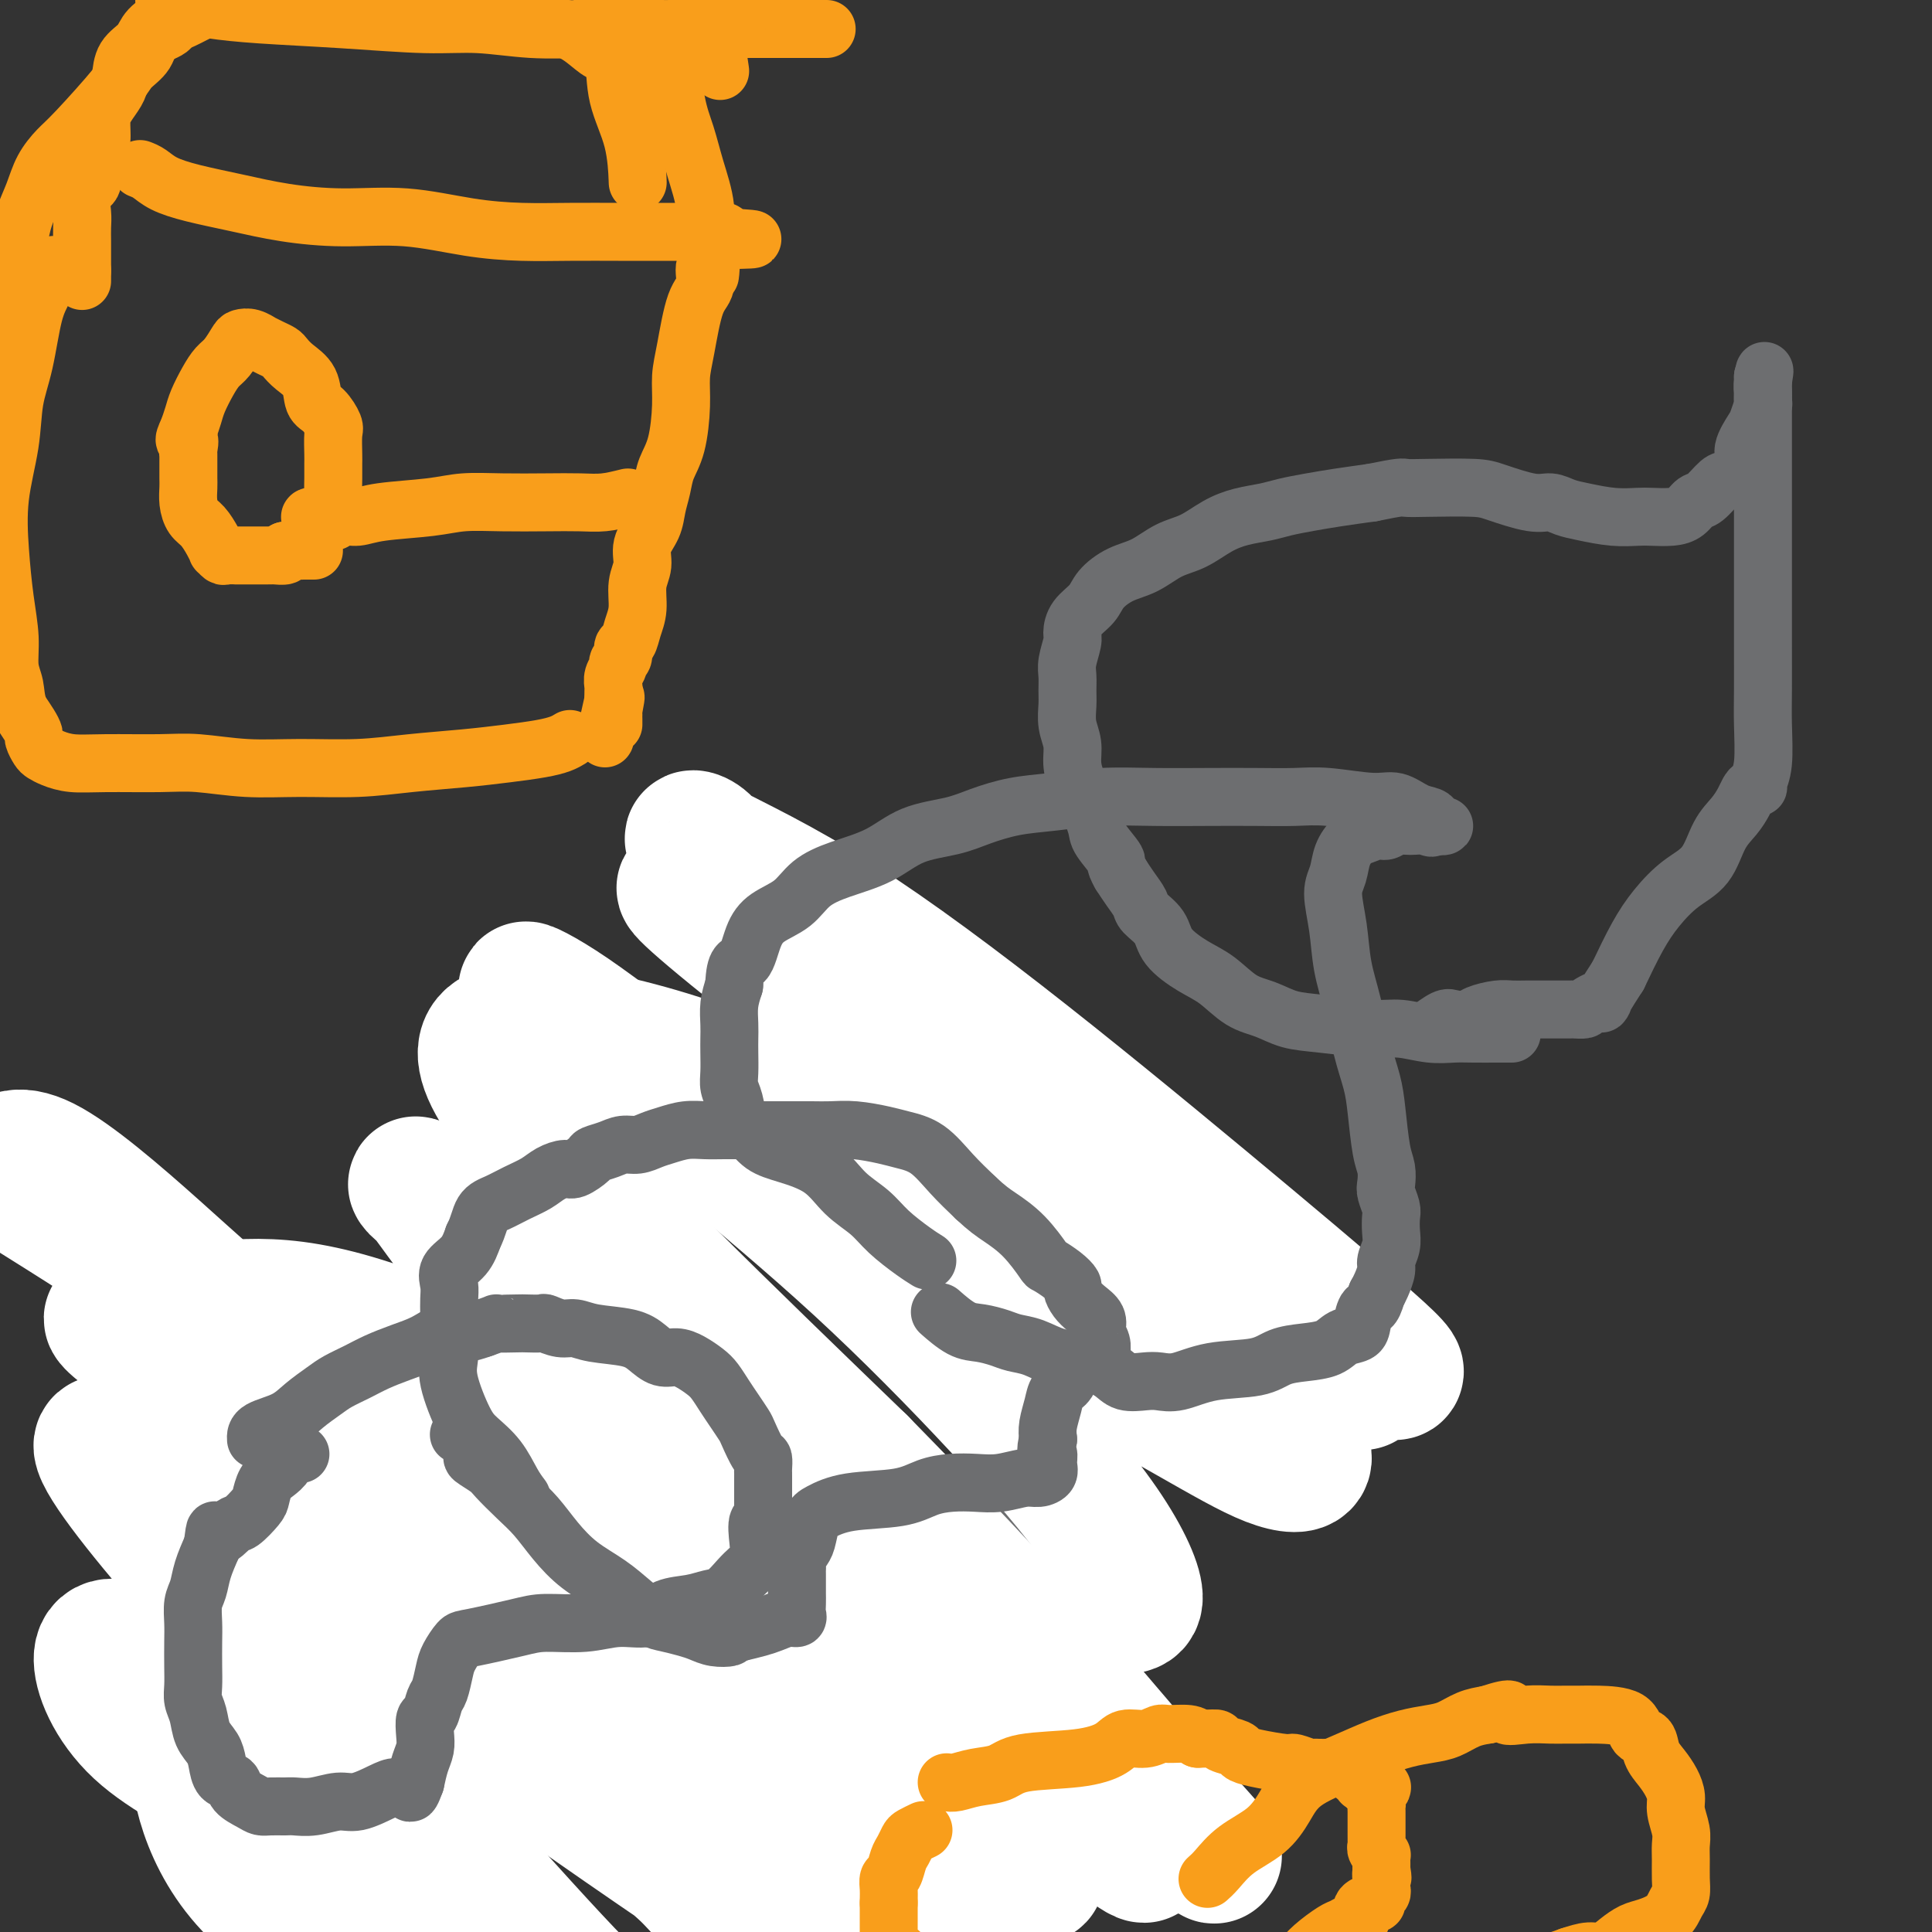 <svg viewBox='0 0 400 400' version='1.1' xmlns='http://www.w3.org/2000/svg' xmlns:xlink='http://www.w3.org/1999/xlink'><rect x="0" y="0" width="400" height="400" fill="#333333" stroke="none"/><g fill='none' stroke='#6D6E70' stroke-width='28' stroke-linecap='round' stroke-linejoin='round'><path d='M54,290c0.852,-0.335 1.703,-0.670 3,-1c1.297,-0.330 3.038,-0.655 5,-1c1.962,-0.345 4.144,-0.709 6,-1c1.856,-0.291 3.388,-0.508 5,-1c1.612,-0.492 3.306,-1.259 5,-2c1.694,-0.741 3.387,-1.455 5,-2c1.613,-0.545 3.144,-0.920 4,-1c0.856,-0.080 1.035,0.136 2,0c0.965,-0.136 2.715,-0.625 4,-1c1.285,-0.375 2.105,-0.636 3,-1c0.895,-0.364 1.864,-0.829 3,-1c1.136,-0.171 2.438,-0.046 4,0c1.562,0.046 3.382,0.012 5,0c1.618,-0.012 3.034,-0.004 4,0c0.966,0.004 1.483,0.002 2,0'/><path d='M114,278c2.852,0.001 2.482,0.003 3,0c0.518,-0.003 1.922,-0.012 3,0c1.078,0.012 1.828,0.046 3,0c1.172,-0.046 2.764,-0.171 4,0c1.236,0.171 2.115,0.638 3,1c0.885,0.362 1.777,0.620 3,1c1.223,0.380 2.778,0.883 4,1c1.222,0.117 2.110,-0.151 3,0c0.890,0.151 1.781,0.722 3,1c1.219,0.278 2.764,0.263 4,1c1.236,0.737 2.161,2.227 3,3c0.839,0.773 1.592,0.830 2,1c0.408,0.170 0.473,0.452 1,1c0.527,0.548 1.517,1.362 2,2c0.483,0.638 0.459,1.101 1,2c0.541,0.899 1.648,2.233 2,3c0.352,0.767 -0.049,0.966 0,2c0.049,1.034 0.549,2.902 1,4c0.451,1.098 0.853,1.424 1,2c0.147,0.576 0.039,1.401 0,2c-0.039,0.599 -0.011,0.972 0,1c0.011,0.028 0.003,-0.288 0,0c-0.003,0.288 -0.001,1.178 0,2c0.001,0.822 0.000,1.574 0,2c-0.000,0.426 -0.000,0.527 0,1c0.000,0.473 0.000,1.320 0,2c-0.000,0.680 -0.000,1.194 0,2c0.000,0.806 0.000,1.903 0,3'/><path d='M160,318c0.402,3.863 0.406,2.022 0,2c-0.406,-0.022 -1.221,1.777 -2,3c-0.779,1.223 -1.520,1.871 -2,3c-0.480,1.129 -0.698,2.739 -1,4c-0.302,1.261 -0.686,2.173 -1,3c-0.314,0.827 -0.556,1.567 -1,2c-0.444,0.433 -1.090,0.557 -2,1c-0.910,0.443 -2.085,1.206 -3,2c-0.915,0.794 -1.570,1.621 -2,2c-0.430,0.379 -0.634,0.311 -1,1c-0.366,0.689 -0.894,2.136 -2,3c-1.106,0.864 -2.789,1.145 -4,2c-1.211,0.855 -1.951,2.285 -3,3c-1.049,0.715 -2.409,0.715 -3,1c-0.591,0.285 -0.414,0.854 -1,1c-0.586,0.146 -1.935,-0.132 -3,0c-1.065,0.132 -1.847,0.673 -3,1c-1.153,0.327 -2.677,0.441 -4,1c-1.323,0.559 -2.445,1.563 -4,2c-1.555,0.437 -3.541,0.306 -5,1c-1.459,0.694 -2.389,2.213 -3,3c-0.611,0.787 -0.901,0.842 -2,1c-1.099,0.158 -3.007,0.421 -4,1c-0.993,0.579 -1.070,1.476 -2,2c-0.930,0.524 -2.713,0.677 -4,1c-1.287,0.323 -2.077,0.818 -3,1c-0.923,0.182 -1.978,0.052 -3,0c-1.022,-0.052 -2.011,-0.026 -3,0'/><path d='M89,365c-7.585,2.475 -3.048,0.664 -2,0c1.048,-0.664 -1.394,-0.180 -3,0c-1.606,0.180 -2.376,0.055 -3,0c-0.624,-0.055 -1.101,-0.042 -2,0c-0.899,0.042 -2.220,0.113 -3,0c-0.780,-0.113 -1.019,-0.409 -2,-1c-0.981,-0.591 -2.705,-1.475 -4,-2c-1.295,-0.525 -2.160,-0.689 -3,-1c-0.840,-0.311 -1.653,-0.768 -3,-1c-1.347,-0.232 -3.227,-0.239 -4,-1c-0.773,-0.761 -0.438,-2.275 -1,-3c-0.562,-0.725 -2.019,-0.661 -3,-1c-0.981,-0.339 -1.485,-1.080 -2,-2c-0.515,-0.920 -1.041,-2.019 -2,-3c-0.959,-0.981 -2.352,-1.842 -3,-3c-0.648,-1.158 -0.551,-2.611 -1,-4c-0.449,-1.389 -1.445,-2.713 -2,-4c-0.555,-1.287 -0.671,-2.538 -1,-4c-0.329,-1.462 -0.873,-3.134 -1,-4c-0.127,-0.866 0.162,-0.924 0,-2c-0.162,-1.076 -0.775,-3.170 -1,-4c-0.225,-0.830 -0.060,-0.398 0,-1c0.060,-0.602 0.016,-2.240 0,-3c-0.016,-0.760 -0.004,-0.643 0,-1c0.004,-0.357 0.001,-1.188 0,-2c-0.001,-0.812 -0.000,-1.603 0,-2c0.000,-0.397 0.000,-0.399 0,-1c-0.000,-0.601 -0.000,-1.800 0,-3'/><path d='M43,312c-0.464,-4.646 -0.124,-2.761 0,-2c0.124,0.761 0.033,0.397 0,0c-0.033,-0.397 -0.010,-0.828 0,-1c0.010,-0.172 0.005,-0.086 0,0'/><path d='M134,236c-0.353,0.482 -0.706,0.964 -1,2c-0.294,1.036 -0.527,2.627 -1,4c-0.473,1.373 -1.184,2.527 -2,4c-0.816,1.473 -1.735,3.265 -2,5c-0.265,1.735 0.125,3.413 0,6c-0.125,2.587 -0.765,6.082 -1,9c-0.235,2.918 -0.066,5.257 0,7c0.066,1.743 0.029,2.890 0,4c-0.029,1.110 -0.049,2.184 0,3c0.049,0.816 0.167,1.373 0,2c-0.167,0.627 -0.619,1.322 -1,2c-0.381,0.678 -0.690,1.339 -1,2'/><path d='M125,286c-0.464,5.960 -0.125,3.361 0,3c0.125,-0.361 0.037,1.517 0,3c-0.037,1.483 -0.021,2.570 0,4c0.021,1.430 0.048,3.204 0,5c-0.048,1.796 -0.172,3.613 0,5c0.172,1.387 0.640,2.345 1,4c0.360,1.655 0.611,4.009 1,6c0.389,1.991 0.917,3.620 1,5c0.083,1.380 -0.277,2.510 0,4c0.277,1.490 1.191,3.341 2,5c0.809,1.659 1.512,3.128 2,4c0.488,0.872 0.761,1.148 1,2c0.239,0.852 0.444,2.280 1,3c0.556,0.720 1.462,0.731 2,1c0.538,0.269 0.709,0.797 1,1c0.291,0.203 0.701,0.083 1,0c0.299,-0.083 0.488,-0.128 1,0c0.512,0.128 1.348,0.430 2,1c0.652,0.570 1.121,1.409 2,2c0.879,0.591 2.167,0.936 3,1c0.833,0.064 1.210,-0.152 2,0c0.790,0.152 1.995,0.671 3,1c1.005,0.329 1.812,0.467 3,1c1.188,0.533 2.758,1.460 4,2c1.242,0.540 2.158,0.691 3,1c0.842,0.309 1.611,0.775 3,1c1.389,0.225 3.397,0.207 5,0c1.603,-0.207 2.802,-0.604 4,-1'/><path d='M173,350c2.337,-0.107 3.679,0.126 5,0c1.321,-0.126 2.622,-0.612 4,-1c1.378,-0.388 2.832,-0.677 4,-1c1.168,-0.323 2.049,-0.680 3,-1c0.951,-0.320 1.973,-0.602 3,-1c1.027,-0.398 2.061,-0.913 3,-2c0.939,-1.087 1.785,-2.747 3,-4c1.215,-1.253 2.799,-2.098 4,-3c1.201,-0.902 2.020,-1.861 3,-3c0.980,-1.139 2.120,-2.460 3,-4c0.880,-1.540 1.500,-3.300 2,-5c0.500,-1.700 0.879,-3.340 2,-5c1.121,-1.660 2.983,-3.339 4,-5c1.017,-1.661 1.191,-3.305 2,-5c0.809,-1.695 2.255,-3.442 3,-5c0.745,-1.558 0.788,-2.926 1,-4c0.212,-1.074 0.593,-1.855 1,-3c0.407,-1.145 0.841,-2.653 1,-4c0.159,-1.347 0.042,-2.533 0,-4c-0.042,-1.467 -0.010,-3.214 0,-5c0.010,-1.786 -0.000,-3.610 0,-5c0.000,-1.390 0.012,-2.345 0,-4c-0.012,-1.655 -0.047,-4.010 0,-6c0.047,-1.990 0.176,-3.613 0,-5c-0.176,-1.387 -0.655,-2.537 -1,-4c-0.345,-1.463 -0.554,-3.240 -1,-5c-0.446,-1.760 -1.127,-3.503 -2,-5c-0.873,-1.497 -1.936,-2.749 -3,-4'/><path d='M217,247c-1.674,-3.678 -2.359,-3.872 -4,-5c-1.641,-1.128 -4.236,-3.191 -6,-5c-1.764,-1.809 -2.695,-3.363 -4,-5c-1.305,-1.637 -2.984,-3.357 -5,-5c-2.016,-1.643 -4.370,-3.211 -6,-4c-1.630,-0.789 -2.536,-0.800 -5,-1c-2.464,-0.200 -6.486,-0.590 -9,-1c-2.514,-0.410 -3.519,-0.839 -5,-1c-1.481,-0.161 -3.439,-0.054 -5,0c-1.561,0.054 -2.726,0.055 -4,0c-1.274,-0.055 -2.659,-0.167 -4,0c-1.341,0.167 -2.639,0.611 -4,1c-1.361,0.389 -2.787,0.723 -4,1c-1.213,0.277 -2.214,0.498 -3,1c-0.786,0.502 -1.359,1.286 -2,2c-0.641,0.714 -1.352,1.358 -2,2c-0.648,0.642 -1.234,1.282 -2,2c-0.766,0.718 -1.712,1.513 -2,2c-0.288,0.487 0.081,0.666 0,1c-0.081,0.334 -0.614,0.823 -1,1c-0.386,0.177 -0.625,0.041 -1,0c-0.375,-0.041 -0.885,0.014 -1,0c-0.115,-0.014 0.165,-0.097 0,0c-0.165,0.097 -0.775,0.372 -1,1c-0.225,0.628 -0.064,1.608 0,2c0.064,0.392 0.032,0.196 0,0'/></g>
<g fill='none' stroke='#FFFFFF' stroke-width='28' stroke-linecap='round' stroke-linejoin='round'><path d='M89,290c1.508,0.133 3.017,0.266 4,1c0.983,0.734 1.442,2.068 5,4c3.558,1.932 10.217,4.464 18,8c7.783,3.536 16.692,8.078 27,12c10.308,3.922 22.015,7.223 33,11c10.985,3.777 21.248,8.028 30,9c8.752,0.972 15.992,-1.336 21,-2c5.008,-0.664 7.784,0.315 8,-2c0.216,-2.315 -2.128,-7.924 -7,-15c-4.872,-7.076 -12.272,-15.619 -21,-25c-8.728,-9.381 -18.784,-19.600 -29,-29c-10.216,-9.400 -20.593,-17.980 -30,-26c-9.407,-8.020 -17.846,-15.481 -25,-21c-7.154,-5.519 -13.024,-9.096 -14,-10c-0.976,-0.904 2.941,0.866 9,5c6.059,4.134 14.260,10.631 25,18c10.740,7.369 24.021,15.609 37,24c12.979,8.391 25.658,16.933 37,24c11.342,7.067 21.349,12.660 29,17c7.651,4.340 12.948,7.428 17,9c4.052,1.572 6.859,1.627 7,0c0.141,-1.627 -2.385,-4.938 -9,-12c-6.615,-7.062 -17.319,-17.875 -29,-29c-11.681,-11.125 -24.341,-22.563 -37,-34'/><path d='M195,227c-17.483,-16.828 -23.690,-21.399 -31,-27c-7.310,-5.601 -15.723,-12.232 -20,-15c-4.277,-2.768 -4.418,-1.674 14,13c18.418,14.674 55.396,42.927 77,58c21.604,15.073 27.836,16.966 35,20c7.164,3.034 15.260,7.209 18,8c2.740,0.791 0.124,-1.802 -7,-8c-7.124,-6.198 -18.755,-16.000 -32,-27c-13.245,-11.000 -28.104,-23.196 -42,-34c-13.896,-10.804 -26.827,-20.216 -38,-27c-11.173,-6.784 -20.586,-10.941 -24,-13c-3.414,-2.059 -0.828,-2.021 1,0c1.828,2.021 2.898,6.025 12,14c9.102,7.975 26.234,19.919 41,32c14.766,12.081 27.164,24.298 39,34c11.836,9.702 23.109,16.890 31,22c7.891,5.110 12.400,8.141 13,9c0.600,0.859 -2.709,-0.453 -10,-5c-7.291,-4.547 -18.563,-12.327 -34,-20c-15.437,-7.673 -35.038,-15.239 -51,-22c-15.962,-6.761 -28.284,-12.718 -40,-17c-11.716,-4.282 -22.827,-6.891 -31,-8c-8.173,-1.109 -13.407,-0.720 -15,2c-1.593,2.720 0.456,7.771 7,16c6.544,8.229 17.584,19.637 30,32c12.416,12.363 26.208,25.682 40,39'/><path d='M178,303c17.530,17.924 26.355,27.234 35,37c8.645,9.766 17.111,19.986 25,29c7.889,9.014 15.200,16.820 13,15c-2.200,-1.820 -13.911,-13.267 -29,-26c-15.089,-12.733 -33.557,-26.751 -49,-40c-15.443,-13.249 -27.862,-25.729 -39,-36c-11.138,-10.271 -20.994,-18.332 -29,-24c-8.006,-5.668 -14.163,-8.943 -17,-11c-2.837,-2.057 -2.356,-2.897 0,0c2.356,2.897 6.587,9.533 15,19c8.413,9.467 21.009,21.767 35,35c13.991,13.233 29.376,27.398 43,39c13.624,11.602 25.487,20.640 36,29c10.513,8.360 19.677,16.041 20,15c0.323,-1.041 -8.194,-10.806 -22,-22c-13.806,-11.194 -32.901,-23.819 -49,-35c-16.099,-11.181 -29.204,-20.918 -42,-29c-12.796,-8.082 -25.285,-14.510 -36,-19c-10.715,-4.490 -19.657,-7.042 -27,-8c-7.343,-0.958 -13.086,-0.322 -16,0c-2.914,0.322 -2.998,0.328 0,5c2.998,4.672 9.080,14.009 19,26c9.920,11.991 23.680,26.637 37,41c13.320,14.363 26.202,28.444 37,40c10.798,11.556 19.514,20.587 25,26c5.486,5.413 7.743,7.206 10,9'/><path d='M173,418c16.662,17.511 3.817,3.290 -5,-6c-8.817,-9.290 -13.606,-13.647 -23,-22c-9.394,-8.353 -23.392,-20.700 -37,-32c-13.608,-11.300 -26.827,-21.554 -38,-30c-11.173,-8.446 -20.301,-15.086 -27,-20c-6.699,-4.914 -10.970,-8.103 -14,-9c-3.030,-0.897 -4.821,0.497 -5,1c-0.179,0.503 1.252,0.113 7,4c5.748,3.887 15.812,12.051 27,21c11.188,8.949 23.498,18.684 36,28c12.502,9.316 25.194,18.212 35,25c9.806,6.788 16.725,11.468 22,15c5.275,3.532 8.905,5.915 10,6c1.095,0.085 -0.347,-2.127 -5,-8c-4.653,-5.873 -12.518,-15.406 -23,-27c-10.482,-11.594 -23.579,-25.250 -35,-37c-11.421,-11.750 -21.164,-21.595 -31,-31c-9.836,-9.405 -19.766,-18.370 -19,-17c0.766,1.370 12.228,13.073 29,26c16.772,12.927 38.855,27.076 56,41c17.145,13.924 29.354,27.624 40,39c10.646,11.376 19.731,20.429 27,27c7.269,6.571 12.724,10.658 14,11c1.276,0.342 -1.627,-3.063 -9,-12c-7.373,-8.937 -19.216,-23.406 -36,-38c-16.784,-14.594 -38.510,-29.313 -56,-43c-17.490,-13.687 -30.745,-26.344 -44,-39'/><path d='M69,291c-22.599,-18.839 -29.095,-24.938 -37,-32c-7.905,-7.062 -17.218,-15.088 -23,-18c-5.782,-2.912 -8.034,-0.710 -8,1c0.034,1.710 2.354,2.927 12,9c9.646,6.073 26.618,17.001 45,30c18.382,12.999 38.173,28.067 55,43c16.827,14.933 30.688,29.731 42,41c11.312,11.269 20.075,19.011 30,27c9.925,7.989 21.012,16.227 13,11c-8.012,-5.227 -35.124,-23.919 -57,-39c-21.876,-15.081 -38.515,-26.551 -53,-38c-14.485,-11.449 -26.814,-22.875 -38,-32c-11.186,-9.125 -21.227,-15.948 -25,-19c-3.773,-3.052 -1.278,-2.333 1,0c2.278,2.333 4.340,6.280 15,14c10.660,7.720 29.917,19.214 49,31c19.083,11.786 37.991,23.866 54,34c16.009,10.134 29.119,18.322 41,24c11.881,5.678 22.533,8.844 27,10c4.467,1.156 2.748,0.300 0,-4c-2.748,-4.300 -6.526,-12.046 -18,-22c-11.474,-9.954 -30.644,-22.116 -46,-33c-15.356,-10.884 -26.896,-20.491 -38,-28c-11.104,-7.509 -21.770,-12.920 -31,-17c-9.230,-4.080 -17.023,-6.829 -21,-8c-3.977,-1.171 -4.136,-0.763 0,3c4.136,3.763 12.568,10.882 21,18'/><path d='M79,297c6.342,8.943 11.695,20.801 19,33c7.305,12.199 16.560,24.739 25,35c8.440,10.261 16.066,18.244 22,24c5.934,5.756 10.176,9.286 11,10c0.824,0.714 -1.770,-1.387 -8,-7c-6.230,-5.613 -16.096,-14.737 -28,-25c-11.904,-10.263 -25.845,-21.663 -39,-31c-13.155,-9.337 -25.523,-16.610 -37,-24c-11.477,-7.390 -22.062,-14.898 -23,-13c-0.938,1.898 7.770,13.203 19,26c11.230,12.797 24.982,27.086 37,40c12.018,12.914 22.300,24.452 31,34c8.700,9.548 15.816,17.106 20,20c4.184,2.894 5.435,1.123 0,-1c-5.435,-2.123 -17.555,-4.598 -27,-11c-9.445,-6.402 -16.214,-16.731 -25,-26c-8.786,-9.269 -19.590,-17.477 -28,-24c-8.410,-6.523 -14.426,-11.362 -19,-14c-4.574,-2.638 -7.707,-3.077 -8,0c-0.293,3.077 2.254,9.668 8,15c5.746,5.332 14.691,9.403 25,16c10.309,6.597 21.981,15.720 32,24c10.019,8.280 18.386,15.719 25,22c6.614,6.281 11.474,11.405 14,13c2.526,1.595 2.719,-0.340 0,-1c-2.719,-0.660 -8.348,-0.046 -14,-4c-5.652,-3.954 -11.326,-12.477 -17,-21'/><path d='M94,407c-7.225,-7.924 -16.787,-17.234 -25,-25c-8.213,-7.766 -15.076,-13.987 -20,-18c-4.924,-4.013 -7.909,-5.818 -8,0c-0.091,5.818 2.713,19.258 14,29c11.287,9.742 31.056,15.787 46,24c14.944,8.213 25.062,18.596 38,29c12.938,10.404 28.697,20.830 35,25c6.303,4.170 3.152,2.085 0,0'/></g>
<g fill='none' stroke='#6D6E70' stroke-width='12' stroke-linecap='round' stroke-linejoin='round'><path d='M53,298c-0.050,-0.689 -0.100,-1.378 1,-2c1.100,-0.622 3.351,-1.178 5,-2c1.649,-0.822 2.698,-1.911 4,-3c1.302,-1.089 2.857,-2.179 4,-3c1.143,-0.821 1.873,-1.374 3,-2c1.127,-0.626 2.650,-1.324 4,-2c1.350,-0.676 2.528,-1.329 4,-2c1.472,-0.671 3.240,-1.359 5,-2c1.760,-0.641 3.513,-1.234 5,-2c1.487,-0.766 2.708,-1.706 4,-2c1.292,-0.294 2.655,0.059 4,0c1.345,-0.059 2.673,-0.529 4,-1'/><path d='M100,275c3.860,-1.310 2.510,-1.084 3,-1c0.490,0.084 2.820,0.027 4,0c1.180,-0.027 1.211,-0.022 2,0c0.789,0.022 2.336,0.062 3,0c0.664,-0.062 0.446,-0.224 1,0c0.554,0.224 1.881,0.836 3,1c1.119,0.164 2.032,-0.120 3,0c0.968,0.120 1.991,0.644 4,1c2.009,0.356 5.002,0.542 7,1c1.998,0.458 3.000,1.187 4,2c1.000,0.813 1.997,1.712 3,2c1.003,0.288 2.012,-0.033 3,0c0.988,0.033 1.955,0.420 3,1c1.045,0.580 2.168,1.353 3,2c0.832,0.647 1.374,1.168 2,2c0.626,0.832 1.337,1.975 2,3c0.663,1.025 1.278,1.933 2,3c0.722,1.067 1.553,2.293 2,3c0.447,0.707 0.512,0.897 1,2c0.488,1.103 1.399,3.121 2,4c0.601,0.879 0.893,0.620 1,1c0.107,0.380 0.029,1.400 0,2c-0.029,0.600 -0.008,0.780 0,1c0.008,0.220 0.002,0.482 0,1c-0.002,0.518 -0.001,1.293 0,2c0.001,0.707 0.000,1.345 0,2c-0.000,0.655 -0.000,1.328 0,2'/><path d='M158,312c0.396,3.107 -0.614,2.376 -1,3c-0.386,0.624 -0.147,2.603 0,4c0.147,1.397 0.202,2.213 0,3c-0.202,0.787 -0.661,1.545 -1,2c-0.339,0.455 -0.557,0.609 -1,1c-0.443,0.391 -1.112,1.021 -2,2c-0.888,0.979 -1.996,2.309 -3,3c-1.004,0.691 -1.905,0.744 -3,1c-1.095,0.256 -2.386,0.713 -4,1c-1.614,0.287 -3.551,0.402 -5,1c-1.449,0.598 -2.409,1.679 -4,2c-1.591,0.321 -3.813,-0.117 -6,0c-2.187,0.117 -4.339,0.789 -7,1c-2.661,0.211 -5.830,-0.039 -8,0c-2.170,0.039 -3.341,0.368 -6,1c-2.659,0.632 -6.807,1.567 -9,2c-2.193,0.433 -2.433,0.366 -3,1c-0.567,0.634 -1.461,1.971 -2,3c-0.539,1.029 -0.722,1.752 -1,3c-0.278,1.248 -0.649,3.023 -1,4c-0.351,0.977 -0.682,1.157 -1,2c-0.318,0.843 -0.624,2.350 -1,3c-0.376,0.650 -0.822,0.445 -1,1c-0.178,0.555 -0.089,1.870 0,3c0.089,1.130 0.178,2.073 0,3c-0.178,0.927 -0.622,1.836 -1,3c-0.378,1.164 -0.689,2.582 -1,4'/><path d='M86,369c-1.582,4.424 -1.039,0.983 -1,0c0.039,-0.983 -0.428,0.492 -1,1c-0.572,0.508 -1.251,0.049 -2,0c-0.749,-0.049 -1.570,0.313 -3,1c-1.430,0.687 -3.470,1.701 -5,2c-1.530,0.299 -2.549,-0.116 -4,0c-1.451,0.116 -3.334,0.764 -5,1c-1.666,0.236 -3.117,0.061 -4,0c-0.883,-0.061 -1.200,-0.008 -2,0c-0.800,0.008 -2.083,-0.029 -3,0c-0.917,0.029 -1.468,0.126 -2,0c-0.532,-0.126 -1.046,-0.473 -2,-1c-0.954,-0.527 -2.349,-1.232 -3,-2c-0.651,-0.768 -0.560,-1.597 -1,-2c-0.440,-0.403 -1.413,-0.380 -2,-1c-0.587,-0.620 -0.788,-1.884 -1,-3c-0.212,-1.116 -0.435,-2.083 -1,-3c-0.565,-0.917 -1.472,-1.784 -2,-3c-0.528,-1.216 -0.677,-2.783 -1,-4c-0.323,-1.217 -0.818,-2.085 -1,-3c-0.182,-0.915 -0.050,-1.876 0,-3c0.050,-1.124 0.016,-2.411 0,-4c-0.016,-1.589 -0.016,-3.481 0,-5c0.016,-1.519 0.049,-2.667 0,-4c-0.049,-1.333 -0.178,-2.852 0,-4c0.178,-1.148 0.663,-1.924 1,-3c0.337,-1.076 0.525,-2.450 1,-4c0.475,-1.550 1.238,-3.275 2,-5'/><path d='M44,320c0.684,-5.287 0.393,-2.504 1,-2c0.607,0.504 2.112,-1.272 3,-2c0.888,-0.728 1.158,-0.408 2,-1c0.842,-0.592 2.257,-2.098 3,-3c0.743,-0.902 0.814,-1.202 1,-2c0.186,-0.798 0.488,-2.095 1,-3c0.512,-0.905 1.234,-1.419 2,-2c0.766,-0.581 1.576,-1.228 2,-2c0.424,-0.772 0.460,-1.669 1,-2c0.540,-0.331 1.583,-0.094 2,0c0.417,0.094 0.209,0.047 0,0'/><path d='M108,310c-0.609,-0.806 -1.218,-1.611 -2,-3c-0.782,-1.389 -1.736,-3.361 -3,-5c-1.264,-1.639 -2.836,-2.947 -4,-4c-1.164,-1.053 -1.920,-1.853 -3,-4c-1.080,-2.147 -2.486,-5.642 -3,-8c-0.514,-2.358 -0.138,-3.579 0,-5c0.138,-1.421 0.038,-3.041 0,-4c-0.038,-0.959 -0.013,-1.257 0,-2c0.013,-0.743 0.013,-1.930 0,-3c-0.013,-1.070 -0.039,-2.021 0,-3c0.039,-0.979 0.145,-1.984 0,-3c-0.145,-1.016 -0.539,-2.043 0,-3c0.539,-0.957 2.011,-1.845 3,-3c0.989,-1.155 1.494,-2.578 2,-4'/><path d='M98,256c1.095,-2.120 1.331,-3.919 2,-5c0.669,-1.081 1.769,-1.443 3,-2c1.231,-0.557 2.594,-1.310 4,-2c1.406,-0.690 2.857,-1.316 4,-2c1.143,-0.684 1.978,-1.426 3,-2c1.022,-0.574 2.230,-0.980 3,-1c0.770,-0.020 1.101,0.344 2,0c0.899,-0.344 2.365,-1.398 3,-2c0.635,-0.602 0.438,-0.753 1,-1c0.562,-0.247 1.882,-0.591 3,-1c1.118,-0.409 2.035,-0.884 3,-1c0.965,-0.116 1.980,0.127 3,0c1.020,-0.127 2.046,-0.622 3,-1c0.954,-0.378 1.837,-0.637 3,-1c1.163,-0.363 2.607,-0.829 4,-1c1.393,-0.171 2.734,-0.046 4,0c1.266,0.046 2.456,0.012 4,0c1.544,-0.012 3.441,-0.003 5,0c1.559,0.003 2.782,0.000 4,0c1.218,-0.000 2.433,0.003 4,0c1.567,-0.003 3.485,-0.012 5,0c1.515,0.012 2.627,0.045 4,0c1.373,-0.045 3.006,-0.169 5,0c1.994,0.169 4.349,0.631 6,1c1.651,0.369 2.597,0.645 4,1c1.403,0.355 3.262,0.788 5,2c1.738,1.212 3.354,3.203 5,5c1.646,1.797 3.323,3.398 5,5'/><path d='M202,248c2.440,2.289 3.539,3.011 5,4c1.461,0.989 3.285,2.244 5,4c1.715,1.756 3.320,4.014 4,5c0.680,0.986 0.433,0.701 1,1c0.567,0.299 1.947,1.182 3,2c1.053,0.818 1.778,1.570 2,2c0.222,0.430 -0.059,0.539 0,1c0.059,0.461 0.460,1.275 1,2c0.540,0.725 1.220,1.363 2,2c0.780,0.637 1.659,1.273 2,2c0.341,0.727 0.144,1.543 0,2c-0.144,0.457 -0.234,0.553 0,1c0.234,0.447 0.791,1.244 1,2c0.209,0.756 0.071,1.470 0,2c-0.071,0.530 -0.075,0.874 0,1c0.075,0.126 0.228,0.033 0,0c-0.228,-0.033 -0.838,-0.005 -1,0c-0.162,0.005 0.125,-0.012 0,0c-0.125,0.012 -0.662,0.051 -1,0c-0.338,-0.051 -0.475,-0.194 -1,0c-0.525,0.194 -1.436,0.725 -2,1c-0.564,0.275 -0.782,0.293 -1,1c-0.218,0.707 -0.437,2.104 -1,3c-0.563,0.896 -1.471,1.292 -2,2c-0.529,0.708 -0.681,1.729 -1,3c-0.319,1.271 -0.805,2.792 -1,4c-0.195,1.208 -0.097,2.104 0,3'/><path d='M217,298c-0.767,2.906 -0.185,2.673 0,3c0.185,0.327 -0.028,1.216 0,2c0.028,0.784 0.298,1.464 0,2c-0.298,0.536 -1.163,0.928 -2,1c-0.837,0.072 -1.647,-0.175 -3,0c-1.353,0.175 -3.248,0.772 -5,1c-1.752,0.228 -3.359,0.088 -5,0c-1.641,-0.088 -3.314,-0.122 -5,0c-1.686,0.122 -3.383,0.401 -5,1c-1.617,0.599 -3.154,1.519 -6,2c-2.846,0.481 -7.000,0.523 -10,1c-3.000,0.477 -4.846,1.388 -6,2c-1.154,0.612 -1.616,0.923 -2,2c-0.384,1.077 -0.691,2.919 -1,4c-0.309,1.081 -0.619,1.401 -1,2c-0.381,0.599 -0.834,1.478 -1,2c-0.166,0.522 -0.044,0.688 0,1c0.044,0.312 0.012,0.769 0,1c-0.012,0.231 -0.004,0.236 0,1c0.004,0.764 0.002,2.286 0,3c-0.002,0.714 -0.006,0.621 0,1c0.006,0.379 0.021,1.229 0,2c-0.021,0.771 -0.077,1.463 0,2c0.077,0.537 0.286,0.917 0,1c-0.286,0.083 -1.066,-0.132 -2,0c-0.934,0.132 -2.021,0.613 -3,1c-0.979,0.387 -1.851,0.682 -3,1c-1.149,0.318 -2.574,0.659 -4,1'/><path d='M153,338c-2.167,0.678 -1.585,0.872 -2,1c-0.415,0.128 -1.829,0.190 -3,0c-1.171,-0.190 -2.101,-0.633 -3,-1c-0.899,-0.367 -1.768,-0.657 -3,-1c-1.232,-0.343 -2.828,-0.740 -4,-1c-1.172,-0.260 -1.919,-0.382 -3,-1c-1.081,-0.618 -2.494,-1.733 -4,-3c-1.506,-1.267 -3.105,-2.687 -5,-4c-1.895,-1.313 -4.087,-2.519 -6,-4c-1.913,-1.481 -3.547,-3.236 -5,-5c-1.453,-1.764 -2.727,-3.538 -4,-5c-1.273,-1.462 -2.547,-2.613 -4,-4c-1.453,-1.387 -3.086,-3.009 -4,-4c-0.914,-0.991 -1.109,-1.351 -2,-2c-0.891,-0.649 -2.477,-1.585 -3,-2c-0.523,-0.415 0.017,-0.307 0,-1c-0.017,-0.693 -0.592,-2.186 -1,-3c-0.408,-0.814 -0.648,-0.950 -1,-1c-0.352,-0.050 -0.815,-0.014 -1,0c-0.185,0.014 -0.093,0.007 0,0'/><path d='M192,261c-0.790,-0.491 -1.580,-0.981 -3,-2c-1.420,-1.019 -3.471,-2.566 -5,-4c-1.529,-1.434 -2.538,-2.753 -4,-4c-1.462,-1.247 -3.378,-2.421 -5,-4c-1.622,-1.579 -2.949,-3.562 -5,-5c-2.051,-1.438 -4.825,-2.331 -7,-3c-2.175,-0.669 -3.749,-1.113 -5,-2c-1.251,-0.887 -2.177,-2.217 -3,-3c-0.823,-0.783 -1.541,-1.017 -2,-2c-0.459,-0.983 -0.659,-2.714 -1,-4c-0.341,-1.286 -0.823,-2.129 -1,-3c-0.177,-0.871 -0.048,-1.772 0,-3c0.048,-1.228 0.016,-2.782 0,-4c-0.016,-1.218 -0.015,-2.100 0,-3c0.015,-0.900 0.042,-1.819 0,-3c-0.042,-1.181 -0.155,-2.623 0,-4c0.155,-1.377 0.577,-2.688 1,-4'/><path d='M152,204c0.207,-5.217 1.225,-4.258 2,-5c0.775,-0.742 1.306,-3.185 2,-5c0.694,-1.815 1.552,-3.002 3,-4c1.448,-0.998 3.486,-1.808 5,-3c1.514,-1.192 2.504,-2.767 4,-4c1.496,-1.233 3.496,-2.126 6,-3c2.504,-0.874 5.511,-1.729 8,-3c2.489,-1.271 4.461,-2.956 7,-4c2.539,-1.044 5.644,-1.446 8,-2c2.356,-0.554 3.963,-1.259 6,-2c2.037,-0.741 4.505,-1.519 7,-2c2.495,-0.481 5.018,-0.665 8,-1c2.982,-0.335 6.425,-0.822 10,-1c3.575,-0.178 7.284,-0.049 11,0c3.716,0.049 7.438,0.017 11,0c3.562,-0.017 6.962,-0.021 10,0c3.038,0.021 5.712,0.065 8,0c2.288,-0.065 4.189,-0.239 7,0c2.811,0.239 6.532,0.890 9,1c2.468,0.110 3.683,-0.321 5,0c1.317,0.321 2.735,1.392 4,2c1.265,0.608 2.375,0.751 3,1c0.625,0.249 0.764,0.603 1,1c0.236,0.397 0.568,0.838 1,1c0.432,0.162 0.962,0.043 1,0c0.038,-0.043 -0.418,-0.012 -1,0c-0.582,0.012 -1.291,0.006 -2,0'/><path d='M296,171c0.997,0.769 -0.011,0.191 -1,0c-0.989,-0.191 -1.959,0.005 -3,0c-1.041,-0.005 -2.151,-0.210 -3,0c-0.849,0.210 -1.436,0.835 -2,1c-0.564,0.165 -1.106,-0.129 -2,0c-0.894,0.129 -2.139,0.682 -3,1c-0.861,0.318 -1.338,0.403 -2,1c-0.662,0.597 -1.510,1.707 -2,3c-0.490,1.293 -0.623,2.768 -1,4c-0.377,1.232 -0.999,2.221 -1,4c-0.001,1.779 0.619,4.348 1,7c0.381,2.652 0.522,5.388 1,8c0.478,2.612 1.294,5.101 2,8c0.706,2.899 1.303,6.207 2,9c0.697,2.793 1.493,5.070 2,7c0.507,1.930 0.723,3.513 1,6c0.277,2.487 0.614,5.878 1,8c0.386,2.122 0.822,2.976 1,4c0.178,1.024 0.100,2.217 0,3c-0.100,0.783 -0.222,1.157 0,2c0.222,0.843 0.788,2.155 1,3c0.212,0.845 0.072,1.222 0,2c-0.072,0.778 -0.075,1.955 0,3c0.075,1.045 0.227,1.957 0,3c-0.227,1.043 -0.834,2.218 -1,3c-0.166,0.782 0.109,1.172 0,2c-0.109,0.828 -0.603,2.094 -1,3c-0.397,0.906 -0.699,1.453 -1,2'/><path d='M285,268c-0.862,3.312 -1.517,2.593 -2,3c-0.483,0.407 -0.795,1.941 -1,3c-0.205,1.059 -0.301,1.645 -1,2c-0.699,0.355 -1.999,0.480 -3,1c-1.001,0.520 -1.704,1.433 -3,2c-1.296,0.567 -3.186,0.786 -5,1c-1.814,0.214 -3.553,0.422 -5,1c-1.447,0.578 -2.602,1.528 -5,2c-2.398,0.472 -6.039,0.468 -9,1c-2.961,0.532 -5.242,1.601 -7,2c-1.758,0.399 -2.993,0.128 -4,0c-1.007,-0.128 -1.787,-0.113 -3,0c-1.213,0.113 -2.858,0.325 -4,0c-1.142,-0.325 -1.779,-1.186 -3,-2c-1.221,-0.814 -3.025,-1.580 -5,-2c-1.975,-0.420 -4.121,-0.494 -6,-1c-1.879,-0.506 -3.492,-1.443 -5,-2c-1.508,-0.557 -2.913,-0.735 -4,-1c-1.087,-0.265 -1.858,-0.618 -3,-1c-1.142,-0.382 -2.657,-0.793 -4,-1c-1.343,-0.207 -2.516,-0.210 -4,-1c-1.484,-0.790 -3.281,-2.369 -4,-3c-0.719,-0.631 -0.359,-0.316 0,0'/><path d='M313,214c-0.793,-0.002 -1.587,-0.005 -3,0c-1.413,0.005 -3.447,0.016 -5,0c-1.553,-0.016 -2.626,-0.060 -4,0c-1.374,0.060 -3.048,0.224 -5,0c-1.952,-0.224 -4.180,-0.837 -6,-1c-1.820,-0.163 -3.231,0.124 -6,0c-2.769,-0.124 -6.897,-0.659 -10,-1c-3.103,-0.341 -5.182,-0.488 -7,-1c-1.818,-0.512 -3.377,-1.389 -5,-2c-1.623,-0.611 -3.311,-0.957 -5,-2c-1.689,-1.043 -3.377,-2.783 -5,-4c-1.623,-1.217 -3.179,-1.911 -5,-3c-1.821,-1.089 -3.905,-2.574 -5,-4c-1.095,-1.426 -1.199,-2.794 -2,-4c-0.801,-1.206 -2.297,-2.251 -3,-3c-0.703,-0.749 -0.612,-1.202 -1,-2c-0.388,-0.798 -1.254,-1.942 -2,-3c-0.746,-1.058 -1.373,-2.029 -2,-3'/><path d='M232,181c-1.601,-2.788 -0.603,-2.258 -1,-3c-0.397,-0.742 -2.187,-2.757 -3,-4c-0.813,-1.243 -0.648,-1.714 -1,-3c-0.352,-1.286 -1.223,-3.386 -2,-5c-0.777,-1.614 -1.462,-2.743 -2,-4c-0.538,-1.257 -0.929,-2.643 -1,-4c-0.071,-1.357 0.177,-2.684 0,-4c-0.177,-1.316 -0.781,-2.619 -1,-4c-0.219,-1.381 -0.055,-2.839 0,-4c0.055,-1.161 0.000,-2.025 0,-3c-0.000,-0.975 0.054,-2.060 0,-3c-0.054,-0.940 -0.214,-1.735 0,-3c0.214,-1.265 0.804,-2.999 1,-4c0.196,-1.001 -0.003,-1.269 0,-2c0.003,-0.731 0.208,-1.924 1,-3c0.792,-1.076 2.171,-2.036 3,-3c0.829,-0.964 1.109,-1.934 2,-3c0.891,-1.066 2.394,-2.229 4,-3c1.606,-0.771 3.317,-1.152 5,-2c1.683,-0.848 3.339,-2.164 5,-3c1.661,-0.836 3.328,-1.194 5,-2c1.672,-0.806 3.348,-2.061 5,-3c1.652,-0.939 3.279,-1.561 5,-2c1.721,-0.439 3.536,-0.695 5,-1c1.464,-0.305 2.578,-0.659 4,-1c1.422,-0.341 3.152,-0.669 5,-1c1.848,-0.331 3.814,-0.666 6,-1c2.186,-0.334 4.593,-0.667 7,-1'/><path d='M284,102c6.364,-1.311 6.274,-1.090 7,-1c0.726,0.090 2.266,0.048 5,0c2.734,-0.048 6.660,-0.101 9,0c2.340,0.101 3.092,0.355 5,1c1.908,0.645 4.970,1.679 7,2c2.030,0.321 3.026,-0.072 4,0c0.974,0.072 1.925,0.608 3,1c1.075,0.392 2.272,0.642 4,1c1.728,0.358 3.985,0.826 6,1c2.015,0.174 3.786,0.053 5,0c1.214,-0.053 1.871,-0.040 3,0c1.129,0.040 2.729,0.105 4,0c1.271,-0.105 2.212,-0.379 3,-1c0.788,-0.621 1.424,-1.587 2,-2c0.576,-0.413 1.091,-0.272 2,-1c0.909,-0.728 2.212,-2.324 3,-3c0.788,-0.676 1.061,-0.431 2,-1c0.939,-0.569 2.542,-1.953 3,-3c0.458,-1.047 -0.231,-1.757 0,-3c0.231,-1.243 1.382,-3.018 2,-4c0.618,-0.982 0.701,-1.171 1,-2c0.299,-0.829 0.812,-2.298 1,-3c0.188,-0.702 0.050,-0.636 0,-1c-0.050,-0.364 -0.013,-1.160 0,-2c0.013,-0.840 0.004,-1.726 0,-2c-0.004,-0.274 -0.001,0.065 0,0c0.001,-0.065 0.001,-0.532 0,-1'/><path d='M365,78c0.619,-2.648 0.166,-0.269 0,1c-0.166,1.269 -0.044,1.427 0,2c0.044,0.573 0.012,1.561 0,3c-0.012,1.439 -0.003,3.330 0,5c0.003,1.670 0.001,3.120 0,5c-0.001,1.880 -0.000,4.189 0,7c0.000,2.811 -0.000,6.124 0,10c0.000,3.876 0.001,8.315 0,12c-0.001,3.685 -0.004,6.616 0,10c0.004,3.384 0.016,7.222 0,10c-0.016,2.778 -0.060,4.495 0,7c0.060,2.505 0.223,5.798 0,8c-0.223,2.202 -0.833,3.313 -1,4c-0.167,0.687 0.108,0.949 0,1c-0.108,0.051 -0.599,-0.110 -1,0c-0.401,0.110 -0.714,0.490 -1,1c-0.286,0.510 -0.547,1.149 -1,2c-0.453,0.851 -1.100,1.913 -2,3c-0.900,1.087 -2.053,2.199 -3,4c-0.947,1.801 -1.687,4.292 -3,6c-1.313,1.708 -3.197,2.633 -5,4c-1.803,1.367 -3.524,3.176 -5,5c-1.476,1.824 -2.707,3.664 -4,6c-1.293,2.336 -2.646,5.168 -4,8'/><path d='M335,202c-5.147,7.895 -3.013,5.632 -3,5c0.013,-0.632 -2.094,0.367 -3,1c-0.906,0.633 -0.610,0.902 -1,1c-0.390,0.098 -1.466,0.026 -2,0c-0.534,-0.026 -0.527,-0.007 -1,0c-0.473,0.007 -1.428,0.002 -2,0c-0.572,-0.002 -0.761,-0.000 -1,0c-0.239,0.000 -0.527,-0.001 -1,0c-0.473,0.001 -1.132,0.003 -2,0c-0.868,-0.003 -1.947,-0.011 -3,0c-1.053,0.011 -2.082,0.042 -3,0c-0.918,-0.042 -1.725,-0.157 -3,0c-1.275,0.157 -3.018,0.585 -4,1c-0.982,0.415 -1.202,0.816 -2,1c-0.798,0.184 -2.173,0.153 -3,0c-0.827,-0.153 -1.107,-0.426 -2,0c-0.893,0.426 -2.398,1.550 -3,2c-0.602,0.450 -0.301,0.225 0,0'/></g>
<g fill='none' stroke='#F99E1B' stroke-width='12' stroke-linecap='round' stroke-linejoin='round'><path d='M29,35c0.631,0.244 1.262,0.489 2,1c0.738,0.511 1.584,1.290 3,2c1.416,0.710 3.401,1.351 6,2c2.599,0.649 5.811,1.305 9,2c3.189,0.695 6.355,1.430 10,2c3.645,0.570 7.769,0.976 12,1c4.231,0.024 8.571,-0.333 13,0c4.429,0.333 8.949,1.357 13,2c4.051,0.643 7.633,0.904 11,1c3.367,0.096 6.518,0.026 10,0c3.482,-0.026 7.297,-0.007 10,0c2.703,0.007 4.296,0.002 7,0c2.704,-0.002 6.519,-0.001 9,0c2.481,0.001 3.629,0.003 4,0c0.371,-0.003 -0.035,-0.011 0,0c0.035,0.011 0.509,0.041 1,0c0.491,-0.041 0.997,-0.155 1,0c0.003,0.155 -0.499,0.577 -1,1'/><path d='M149,49c13.739,0.835 3.087,0.424 -1,1c-4.087,0.576 -1.609,2.141 -1,3c0.609,0.859 -0.650,1.012 -1,2c-0.350,0.988 0.208,2.813 0,4c-0.208,1.187 -1.182,1.738 -2,4c-0.818,2.262 -1.480,6.236 -2,9c-0.520,2.764 -0.899,4.318 -1,6c-0.101,1.682 0.075,3.492 0,6c-0.075,2.508 -0.400,5.713 -1,8c-0.600,2.287 -1.475,3.654 -2,5c-0.525,1.346 -0.700,2.670 -1,4c-0.300,1.330 -0.725,2.665 -1,4c-0.275,1.335 -0.398,2.671 -1,4c-0.602,1.329 -1.681,2.652 -2,4c-0.319,1.348 0.122,2.722 0,4c-0.122,1.278 -0.807,2.460 -1,4c-0.193,1.540 0.107,3.439 0,5c-0.107,1.561 -0.621,2.786 -1,4c-0.379,1.214 -0.622,2.419 -1,3c-0.378,0.581 -0.890,0.540 -1,1c-0.110,0.460 0.181,1.423 0,2c-0.181,0.577 -0.833,0.770 -1,1c-0.167,0.230 0.151,0.498 0,1c-0.151,0.502 -0.773,1.238 -1,2c-0.227,0.762 -0.061,1.551 0,2c0.061,0.449 0.017,0.557 0,1c-0.017,0.443 -0.009,1.222 0,2'/><path d='M127,145c-3.403,15.034 -0.912,4.620 0,1c0.912,-3.620 0.244,-0.444 0,1c-0.244,1.444 -0.065,1.158 0,1c0.065,-0.158 0.018,-0.187 0,0c-0.018,0.187 -0.005,0.589 0,1c0.005,0.411 0.001,0.832 0,1c-0.001,0.168 -0.001,0.084 0,0'/><path d='M147,57c0.126,-0.975 0.252,-1.950 0,-3c-0.252,-1.050 -0.883,-2.176 -1,-4c-0.117,-1.824 0.280,-4.347 0,-7c-0.280,-2.653 -1.236,-5.435 -2,-8c-0.764,-2.565 -1.335,-4.911 -2,-7c-0.665,-2.089 -1.425,-3.920 -2,-7c-0.575,-3.080 -0.967,-7.410 -2,-10c-1.033,-2.590 -2.709,-3.441 -4,-5c-1.291,-1.559 -2.198,-3.828 -3,-6c-0.802,-2.172 -1.501,-4.248 -3,-6c-1.499,-1.752 -3.800,-3.179 -6,-6c-2.200,-2.821 -4.299,-7.034 -6,-10c-1.701,-2.966 -3.003,-4.684 -4,-6c-0.997,-1.316 -1.690,-2.229 -4,-3c-2.310,-0.771 -6.237,-1.400 -9,-2c-2.763,-0.600 -4.361,-1.171 -6,-1c-1.639,0.171 -3.320,1.086 -5,2'/><path d='M88,-32c-3.885,0.285 -3.599,1.499 -5,3c-1.401,1.501 -4.490,3.290 -7,5c-2.510,1.710 -4.440,3.343 -7,5c-2.560,1.657 -5.751,3.339 -8,5c-2.249,1.661 -3.555,3.301 -6,5c-2.445,1.699 -6.029,3.455 -9,5c-2.971,1.545 -5.328,2.877 -7,4c-1.672,1.123 -2.658,2.037 -4,3c-1.342,0.963 -3.041,1.976 -4,3c-0.959,1.024 -1.178,2.059 -2,3c-0.822,0.941 -2.249,1.787 -3,3c-0.751,1.213 -0.828,2.793 -1,4c-0.172,1.207 -0.441,2.042 -1,3c-0.559,0.958 -1.408,2.041 -2,3c-0.592,0.959 -0.927,1.794 -1,3c-0.073,1.206 0.117,2.782 0,4c-0.117,1.218 -0.539,2.076 -1,3c-0.461,0.924 -0.961,1.913 -1,3c-0.039,1.087 0.382,2.273 0,3c-0.382,0.727 -1.566,0.996 -2,2c-0.434,1.004 -0.116,2.745 0,4c0.116,1.255 0.031,2.025 0,3c-0.031,0.975 -0.008,2.155 0,3c0.008,0.845 0.002,1.353 0,2c-0.002,0.647 -0.001,1.431 0,2c0.001,0.569 0.000,0.922 0,1c-0.000,0.078 -0.000,-0.121 0,0c0.000,0.121 0.000,0.560 0,1'/><path d='M17,56c0.000,2.643 0.000,1.250 0,1c0.000,-0.250 0.000,0.643 0,1c0.000,0.357 0.000,0.179 0,0'/><path d='M118,153c-0.551,0.333 -1.101,0.666 -2,1c-0.899,0.334 -2.146,0.668 -4,1c-1.854,0.332 -4.316,0.663 -7,1c-2.684,0.337 -5.592,0.680 -9,1c-3.408,0.320 -7.316,0.618 -11,1c-3.684,0.382 -7.144,0.849 -11,1c-3.856,0.151 -8.108,-0.012 -12,0c-3.892,0.012 -7.422,0.200 -11,0c-3.578,-0.200 -7.203,-0.789 -10,-1c-2.797,-0.211 -4.767,-0.046 -8,0c-3.233,0.046 -7.731,-0.028 -11,0c-3.269,0.028 -5.311,0.158 -7,0c-1.689,-0.158 -3.026,-0.605 -4,-1c-0.974,-0.395 -1.584,-0.738 -2,-1c-0.416,-0.262 -0.639,-0.443 -1,-1c-0.361,-0.557 -0.860,-1.489 -1,-2c-0.140,-0.511 0.078,-0.599 0,-1c-0.078,-0.401 -0.451,-1.115 -1,-2c-0.549,-0.885 -1.275,-1.943 -2,-3'/><path d='M4,147c-0.781,-2.199 -0.734,-3.697 -1,-5c-0.266,-1.303 -0.844,-2.413 -1,-4c-0.156,-1.587 0.109,-3.653 0,-6c-0.109,-2.347 -0.591,-4.975 -1,-8c-0.409,-3.025 -0.745,-6.446 -1,-10c-0.255,-3.554 -0.431,-7.241 0,-11c0.431,-3.759 1.467,-7.590 2,-11c0.533,-3.410 0.562,-6.397 1,-9c0.438,-2.603 1.284,-4.820 2,-8c0.716,-3.180 1.302,-7.321 2,-10c0.698,-2.679 1.507,-3.895 2,-5c0.493,-1.105 0.668,-2.100 1,-3c0.332,-0.900 0.820,-1.704 1,-2c0.180,-0.296 0.051,-0.085 0,0c-0.051,0.085 -0.026,0.042 0,0'/><path d='M130,103c-1.701,0.422 -3.402,0.844 -5,1c-1.598,0.156 -3.093,0.045 -5,0c-1.907,-0.045 -4.225,-0.023 -7,0c-2.775,0.023 -6.006,0.049 -9,0c-2.994,-0.049 -5.750,-0.172 -8,0c-2.250,0.172 -3.994,0.639 -7,1c-3.006,0.361 -7.275,0.616 -10,1c-2.725,0.384 -3.906,0.897 -5,1c-1.094,0.103 -2.102,-0.203 -3,0c-0.898,0.203 -1.685,0.915 -2,1c-0.315,0.085 -0.157,-0.458 0,-1'/><path d='M69,107c-9.437,0.442 -2.529,-0.453 0,-1c2.529,-0.547 0.678,-0.747 0,-1c-0.678,-0.253 -0.182,-0.558 0,-1c0.182,-0.442 0.049,-1.022 0,-2c-0.049,-0.978 -0.013,-2.353 0,-3c0.013,-0.647 0.005,-0.567 0,-1c-0.005,-0.433 -0.007,-1.380 0,-2c0.007,-0.620 0.023,-0.913 0,-2c-0.023,-1.087 -0.084,-2.969 0,-4c0.084,-1.031 0.314,-1.210 0,-2c-0.314,-0.790 -1.173,-2.190 -2,-3c-0.827,-0.810 -1.621,-1.029 -2,-2c-0.379,-0.971 -0.342,-2.694 -1,-4c-0.658,-1.306 -2.013,-2.196 -3,-3c-0.987,-0.804 -1.608,-1.521 -2,-2c-0.392,-0.479 -0.556,-0.721 -1,-1c-0.444,-0.279 -1.170,-0.597 -2,-1c-0.830,-0.403 -1.766,-0.891 -2,-1c-0.234,-0.109 0.233,0.163 0,0c-0.233,-0.163 -1.165,-0.760 -2,-1c-0.835,-0.240 -1.575,-0.123 -2,0c-0.425,0.123 -0.537,0.252 -1,1c-0.463,0.748 -1.276,2.115 -2,3c-0.724,0.885 -1.360,1.290 -2,2c-0.640,0.710 -1.285,1.726 -2,3c-0.715,1.274 -1.500,2.804 -2,4c-0.500,1.196 -0.714,2.056 -1,3c-0.286,0.944 -0.643,1.972 -1,3'/><path d='M39,89c-1.547,3.135 -0.415,1.971 0,2c0.415,0.029 0.111,1.250 0,2c-0.111,0.750 -0.030,1.030 0,1c0.030,-0.030 0.008,-0.371 0,0c-0.008,0.371 -0.003,1.453 0,2c0.003,0.547 0.003,0.559 0,1c-0.003,0.441 -0.009,1.310 0,2c0.009,0.690 0.033,1.199 0,2c-0.033,0.801 -0.124,1.893 0,3c0.124,1.107 0.463,2.229 1,3c0.537,0.771 1.272,1.191 2,2c0.728,0.809 1.451,2.007 2,3c0.549,0.993 0.926,1.783 1,2c0.074,0.217 -0.154,-0.138 0,0c0.154,0.138 0.692,0.769 1,1c0.308,0.231 0.388,0.062 1,0c0.612,-0.062 1.757,-0.017 2,0c0.243,0.017 -0.415,0.004 0,0c0.415,-0.004 1.904,-0.001 3,0c1.096,0.001 1.798,0.000 2,0c0.202,-0.000 -0.096,0.001 0,0c0.096,-0.001 0.587,-0.003 1,0c0.413,0.003 0.750,0.011 1,0c0.250,-0.011 0.413,-0.041 1,0c0.587,0.041 1.596,0.155 2,0c0.404,-0.155 0.202,-0.577 0,-1'/><path d='M59,114c2.355,-0.155 1.741,-0.041 2,0c0.259,0.041 1.389,0.011 2,0c0.611,-0.011 0.703,-0.003 1,0c0.297,0.003 0.799,0.001 1,0c0.201,-0.001 0.100,-0.000 0,0'/><path d='M34,0c1.744,0.334 3.488,0.668 5,1c1.512,0.332 2.791,0.662 5,1c2.209,0.338 5.349,0.683 10,1c4.651,0.317 10.812,0.607 17,1c6.188,0.393 12.402,0.890 17,1c4.598,0.110 7.581,-0.167 11,0c3.419,0.167 7.273,0.777 11,1c3.727,0.223 7.327,0.060 11,0c3.673,-0.060 7.418,-0.016 11,0c3.582,0.016 7.000,0.004 10,0c3.000,-0.004 5.581,-0.001 8,0c2.419,0.001 4.677,0.000 7,0c2.323,-0.000 4.711,-0.000 6,0c1.289,0.000 1.480,0.000 2,0c0.520,-0.000 1.371,-0.000 2,0c0.629,0.000 1.037,0.000 1,0c-0.037,-0.000 -0.518,-0.000 -1,0'/><path d='M167,6c8.644,0.000 1.756,0.000 -1,0c-2.756,-0.000 -1.378,0.000 0,0'/><path d='M124,3c0.204,1.311 0.409,2.622 1,4c0.591,1.378 1.570,2.822 2,5c0.430,2.178 0.311,5.089 1,8c0.689,2.911 2.185,5.822 3,9c0.815,3.178 0.947,6.622 1,8c0.053,1.378 0.026,0.689 0,0'/><path d='M146,1c0.339,1.530 0.679,3.060 1,4c0.321,0.940 0.625,1.292 1,3c0.375,1.708 0.821,4.774 1,6c0.179,1.226 0.089,0.613 0,0'/><path d='M128,11c-1.034,0.142 -2.068,0.283 -3,0c-0.932,-0.283 -1.761,-0.992 -3,-2c-1.239,-1.008 -2.887,-2.316 -5,-3c-2.113,-0.684 -4.691,-0.744 -7,-1c-2.309,-0.256 -4.349,-0.710 -7,-1c-2.651,-0.290 -5.911,-0.418 -9,-1c-3.089,-0.582 -6.005,-1.620 -9,-2c-2.995,-0.380 -6.069,-0.103 -9,0c-2.931,0.103 -5.720,0.030 -8,0c-2.280,-0.030 -4.053,-0.019 -7,0c-2.947,0.019 -7.068,0.047 -10,0c-2.932,-0.047 -4.673,-0.167 -6,0c-1.327,0.167 -2.239,0.622 -3,1c-0.761,0.378 -1.373,0.679 -2,1c-0.627,0.321 -1.271,0.663 -2,1c-0.729,0.337 -1.542,0.668 -2,1c-0.458,0.332 -0.559,0.666 -1,1c-0.441,0.334 -1.220,0.667 -2,1'/><path d='M33,7c-2.372,1.682 -2.301,2.886 -3,4c-0.699,1.114 -2.169,2.138 -3,3c-0.831,0.862 -1.023,1.562 -3,4c-1.977,2.438 -5.738,6.612 -8,9c-2.262,2.388 -3.026,2.988 -4,4c-0.974,1.012 -2.159,2.434 -3,4c-0.841,1.566 -1.339,3.276 -2,5c-0.661,1.724 -1.485,3.461 -2,5c-0.515,1.539 -0.720,2.879 -1,4c-0.280,1.121 -0.634,2.022 -1,3c-0.366,0.978 -0.743,2.031 -1,3c-0.257,0.969 -0.393,1.853 -1,3c-0.607,1.147 -1.683,2.558 -2,4c-0.317,1.442 0.126,2.917 0,4c-0.126,1.083 -0.821,1.776 -1,4c-0.179,2.224 0.158,5.979 0,9c-0.158,3.021 -0.812,5.308 -1,7c-0.188,1.692 0.089,2.788 0,4c-0.089,1.212 -0.546,2.538 -1,4c-0.454,1.462 -0.906,3.058 -1,4c-0.094,0.942 0.171,1.230 0,2c-0.171,0.770 -0.778,2.020 -1,3c-0.222,0.980 -0.060,1.688 0,3c0.060,1.312 0.016,3.228 0,5c-0.016,1.772 -0.004,3.400 0,5c0.004,1.600 0.001,3.171 0,5c-0.001,1.829 -0.001,3.914 0,6'/><path d='M-6,127c-0.774,11.012 -0.207,6.043 0,5c0.207,-1.043 0.056,1.842 0,4c-0.056,2.158 -0.015,3.589 0,5c0.015,1.411 0.004,2.801 0,4c-0.004,1.199 -0.001,2.206 0,3c0.001,0.794 0.000,1.376 0,2c-0.000,0.624 -0.000,1.291 0,2c0.000,0.709 0.000,1.460 0,2c-0.000,0.540 -0.000,0.869 0,1c0.000,0.131 0.000,0.066 0,0'/><path d='M196,369c0.524,0.098 1.047,0.196 2,0c0.953,-0.196 2.335,-0.685 4,-1c1.665,-0.315 3.613,-0.456 5,-1c1.387,-0.544 2.212,-1.490 5,-2c2.788,-0.510 7.538,-0.585 11,-1c3.462,-0.415 5.635,-1.169 7,-2c1.365,-0.831 1.920,-1.740 3,-2c1.080,-0.260 2.684,0.129 4,0c1.316,-0.129 2.342,-0.777 3,-1c0.658,-0.223 0.946,-0.022 2,0c1.054,0.022 2.872,-0.137 4,0c1.128,0.137 1.564,0.568 2,1'/><path d='M248,360c3.212,-0.048 3.742,-0.168 4,0c0.258,0.168 0.244,0.623 1,1c0.756,0.377 2.280,0.674 3,1c0.720,0.326 0.634,0.680 1,1c0.366,0.320 1.183,0.608 3,1c1.817,0.392 4.632,0.890 6,1c1.368,0.110 1.287,-0.167 2,0c0.713,0.167 2.218,0.777 3,1c0.782,0.223 0.840,0.060 1,0c0.160,-0.060 0.420,-0.016 1,0c0.580,0.016 1.479,0.005 2,0c0.521,-0.005 0.664,-0.002 1,0c0.336,0.002 0.863,0.003 1,0c0.137,-0.003 -0.118,-0.011 0,0c0.118,0.011 0.610,0.040 1,0c0.390,-0.040 0.679,-0.151 1,0c0.321,0.151 0.674,0.562 1,1c0.326,0.438 0.626,0.902 1,1c0.374,0.098 0.822,-0.170 1,0c0.178,0.170 0.086,0.776 0,1c-0.086,0.224 -0.168,0.064 0,0c0.168,-0.064 0.584,-0.032 1,0'/><path d='M283,369c5.657,1.587 2.300,1.055 1,1c-1.300,-0.055 -0.545,0.366 0,1c0.545,0.634 0.878,1.479 1,2c0.122,0.521 0.033,0.717 0,1c-0.033,0.283 -0.009,0.654 0,1c0.009,0.346 0.002,0.666 0,1c-0.002,0.334 -0.001,0.681 0,1c0.001,0.319 0.000,0.610 0,1c-0.000,0.390 0.000,0.878 0,1c-0.000,0.122 -0.001,-0.122 0,0c0.001,0.122 0.004,0.611 0,1c-0.004,0.389 -0.015,0.678 0,1c0.015,0.322 0.057,0.677 0,1c-0.057,0.323 -0.211,0.614 0,1c0.211,0.386 0.789,0.866 1,1c0.211,0.134 0.057,-0.079 0,0c-0.057,0.079 -0.016,0.451 0,1c0.016,0.549 0.008,1.274 0,2'/><path d='M286,387c0.464,2.947 0.124,1.314 0,1c-0.124,-0.314 -0.032,0.689 0,1c0.032,0.311 0.005,-0.072 0,0c-0.005,0.072 0.013,0.598 0,1c-0.013,0.402 -0.058,0.682 0,1c0.058,0.318 0.218,0.676 0,1c-0.218,0.324 -0.813,0.615 -1,1c-0.187,0.385 0.035,0.862 0,1c-0.035,0.138 -0.327,-0.065 -1,0c-0.673,0.065 -1.725,0.397 -2,1c-0.275,0.603 0.229,1.477 0,2c-0.229,0.523 -1.190,0.695 -2,1c-0.810,0.305 -1.469,0.744 -2,1c-0.531,0.256 -0.934,0.330 -2,1c-1.066,0.670 -2.795,1.937 -4,3c-1.205,1.063 -1.885,1.921 -3,3c-1.115,1.079 -2.663,2.380 -4,3c-1.337,0.620 -2.461,0.558 -4,1c-1.539,0.442 -3.492,1.386 -5,2c-1.508,0.614 -2.570,0.897 -4,1c-1.430,0.103 -3.229,0.027 -5,0c-1.771,-0.027 -3.515,-0.003 -5,0c-1.485,0.003 -2.710,-0.013 -4,0c-1.290,0.013 -2.645,0.055 -4,0c-1.355,-0.055 -2.711,-0.207 -4,0c-1.289,0.207 -2.511,0.773 -4,1c-1.489,0.227 -3.244,0.113 -5,0'/><path d='M221,414c-5.753,0.146 -4.636,0.012 -5,0c-0.364,-0.012 -2.209,0.098 -4,0c-1.791,-0.098 -3.529,-0.404 -5,-1c-1.471,-0.596 -2.674,-1.483 -4,-2c-1.326,-0.517 -2.775,-0.664 -4,-1c-1.225,-0.336 -2.226,-0.859 -3,-1c-0.774,-0.141 -1.321,0.102 -2,0c-0.679,-0.102 -1.491,-0.548 -2,-1c-0.509,-0.452 -0.715,-0.910 -1,-1c-0.285,-0.090 -0.650,0.187 -1,0c-0.350,-0.187 -0.685,-0.839 -1,-1c-0.315,-0.161 -0.609,0.168 -1,0c-0.391,-0.168 -0.879,-0.833 -1,-1c-0.121,-0.167 0.125,0.163 0,0c-0.125,-0.163 -0.622,-0.821 -1,-1c-0.378,-0.179 -0.637,0.120 -1,0c-0.363,-0.120 -0.829,-0.657 -1,-1c-0.171,-0.343 -0.046,-0.490 0,-1c0.046,-0.510 0.012,-1.383 0,-2c-0.012,-0.617 -0.003,-0.977 0,-1c0.003,-0.023 0.001,0.293 0,0c-0.001,-0.293 -0.000,-1.194 0,-2c0.000,-0.806 0.000,-1.516 0,-2c-0.000,-0.484 -0.000,-0.742 0,-1'/><path d='M184,394c0.013,-1.801 0.045,-2.302 0,-3c-0.045,-0.698 -0.166,-1.591 0,-2c0.166,-0.409 0.621,-0.333 1,-1c0.379,-0.667 0.683,-2.077 1,-3c0.317,-0.923 0.646,-1.358 1,-2c0.354,-0.642 0.734,-1.492 1,-2c0.266,-0.508 0.418,-0.675 1,-1c0.582,-0.325 1.595,-0.807 2,-1c0.405,-0.193 0.203,-0.096 0,0'/><path d='M250,389c0.547,-0.482 1.094,-0.964 2,-2c0.906,-1.036 2.173,-2.626 4,-4c1.827,-1.374 4.216,-2.532 6,-4c1.784,-1.468 2.962,-3.248 4,-5c1.038,-1.752 1.936,-3.478 4,-5c2.064,-1.522 5.293,-2.841 8,-4c2.707,-1.159 4.891,-2.160 7,-3c2.109,-0.840 4.142,-1.521 6,-2c1.858,-0.479 3.539,-0.757 5,-1c1.461,-0.243 2.701,-0.450 4,-1c1.299,-0.550 2.657,-1.443 4,-2c1.343,-0.557 2.672,-0.779 4,-1'/><path d='M308,355c6.613,-2.166 4.145,-0.580 4,0c-0.145,0.580 2.033,0.155 4,0c1.967,-0.155 3.721,-0.041 5,0c1.279,0.041 2.082,0.008 3,0c0.918,-0.008 1.952,0.010 3,0c1.048,-0.010 2.111,-0.046 4,0c1.889,0.046 4.603,0.175 6,1c1.397,0.825 1.477,2.345 2,3c0.523,0.655 1.489,0.444 2,1c0.511,0.556 0.567,1.880 1,3c0.433,1.120 1.244,2.036 2,3c0.756,0.964 1.456,1.977 2,3c0.544,1.023 0.930,2.058 1,3c0.070,0.942 -0.178,1.792 0,3c0.178,1.208 0.780,2.775 1,4c0.220,1.225 0.056,2.109 0,3c-0.056,0.891 -0.005,1.789 0,3c0.005,1.211 -0.036,2.734 0,4c0.036,1.266 0.148,2.275 0,3c-0.148,0.725 -0.556,1.166 -1,2c-0.444,0.834 -0.923,2.059 -2,3c-1.077,0.941 -2.752,1.596 -4,2c-1.248,0.404 -2.069,0.556 -3,1c-0.931,0.444 -1.971,1.181 -3,2c-1.029,0.819 -2.046,1.721 -3,2c-0.954,0.279 -1.844,-0.063 -3,0c-1.156,0.063 -2.578,0.532 -4,1'/><path d='M325,405c-3.857,1.433 -3.499,1.014 -4,1c-0.501,-0.014 -1.862,0.375 -3,1c-1.138,0.625 -2.053,1.485 -3,2c-0.947,0.515 -1.928,0.684 -3,1c-1.072,0.316 -2.237,0.779 -3,1c-0.763,0.221 -1.125,0.200 -3,0c-1.875,-0.200 -5.265,-0.578 -7,-1c-1.735,-0.422 -1.816,-0.888 -3,-1c-1.184,-0.112 -3.472,0.129 -5,0c-1.528,-0.129 -2.297,-0.627 -3,-1c-0.703,-0.373 -1.340,-0.622 -2,-1c-0.660,-0.378 -1.343,-0.886 -2,-1c-0.657,-0.114 -1.286,0.166 -2,0c-0.714,-0.166 -1.511,-0.776 -2,-1c-0.489,-0.224 -0.670,-0.060 -1,0c-0.330,0.060 -0.809,0.017 -1,0c-0.191,-0.017 -0.096,-0.009 0,0'/></g>
</svg>